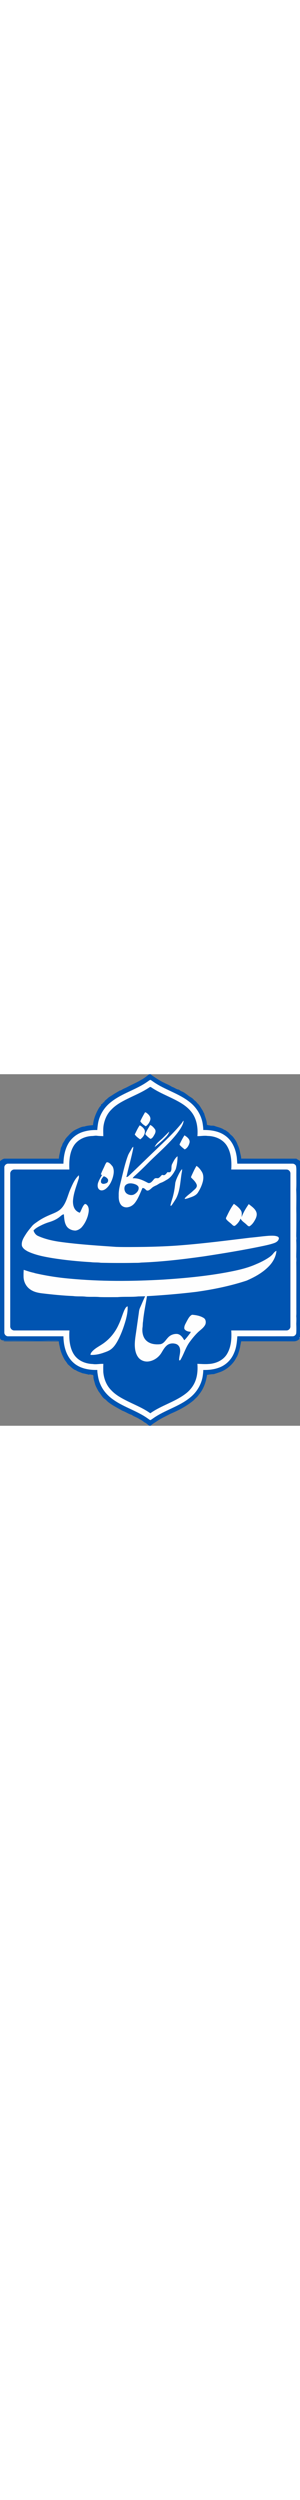 <?xml version="1.0" encoding="UTF-8" ?>
<svg width="90px" viewBox="0 0 640 748" version="1.1" xmlns="http://www.w3.org/2000/svg">
<rect x="0" y="0" width="640" height="748" fill="#808080" stroke="none"/>
<g id="#0054b1ff">
<path fill="#0054b1" opacity="1.00" d=" M 318.54 0.00 L 321.49 0.00 C 324.00 3.14 327.80 4.67 330.89 7.11 C 336.96 10.80 342.82 14.88 349.30 17.85 C 355.28 20.87 361.62 23.25 367.17 27.05 C 372.25 28.26 376.16 32.45 381.48 32.76 C 383.07 33.87 384.66 34.99 386.26 36.08 C 391.65 37.64 396.00 41.35 400.48 44.53 C 404.76 48.34 410.63 50.13 414.02 54.94 C 416.69 56.86 419.16 58.98 420.95 61.79 C 424.97 64.82 427.19 69.35 429.88 73.48 C 431.22 75.98 433.31 78.13 433.88 81.00 C 434.22 81.42 434.89 82.25 435.22 82.67 C 435.73 84.43 436.25 86.18 436.76 87.94 C 438.85 94.18 441.34 100.46 441.45 107.12 C 443.02 109.13 445.89 108.34 448.08 109.09 C 451.29 110.02 454.78 108.86 457.90 110.19 C 464.65 112.87 472.30 113.73 478.21 118.26 C 478.73 118.39 479.79 118.65 480.31 118.77 C 483.53 121.14 487.19 123.05 489.71 126.25 C 491.93 129.01 495.09 130.80 497.31 133.55 C 501.21 138.64 505.10 143.92 506.88 150.18 C 509.57 155.10 510.91 160.52 512.12 165.96 C 512.79 170.53 514.62 174.90 514.48 179.58 C 553.75 179.80 593.02 179.60 632.30 179.68 C 634.65 181.73 637.74 182.65 640.00 184.82 L 640.00 560.08 C 638.43 560.89 638.43 561.49 640.00 561.89 L 640.00 562.00 C 636.90 565.93 632.00 568.37 627.00 568.36 C 589.50 568.28 552.01 568.35 514.51 568.32 C 513.72 572.57 512.68 576.77 512.11 581.06 C 510.42 587.77 508.66 594.49 505.69 600.77 C 503.35 604.14 501.78 608.00 499.24 611.24 C 491.95 621.06 481.99 628.89 470.59 633.37 C 465.79 635.06 460.91 636.59 456.09 638.16 C 451.21 638.12 446.49 639.15 441.68 639.70 C 439.60 655.02 434.11 670.26 424.00 682.14 C 421.30 686.59 416.88 689.61 413.48 693.50 C 398.74 705.96 381.44 714.99 363.73 722.45 C 353.93 727.72 343.65 732.14 334.46 738.48 C 330.08 741.62 325.07 743.95 321.40 748.00 L 318.38 748.00 C 314.97 745.21 311.77 742.09 307.62 740.42 C 304.66 737.79 301.39 735.63 297.76 734.04 C 292.56 730.22 286.09 728.76 280.96 724.84 C 273.89 722.81 267.88 718.31 260.92 715.98 C 251.48 710.43 241.54 705.65 232.76 699.03 C 229.20 696.73 226.73 693.15 223.16 690.87 C 217.56 686.71 214.73 680.14 210.32 674.97 C 207.27 669.17 203.52 663.48 202.18 657.00 C 200.77 652.01 198.77 646.96 199.46 641.67 C 198.77 640.92 198.07 640.19 197.38 639.47 C 195.46 639.51 193.52 639.45 191.86 638.39 C 191.46 638.64 190.65 639.15 190.25 639.41 C 185.46 638.28 180.66 637.04 175.80 636.20 C 171.11 634.06 165.88 632.90 161.72 629.73 C 161.23 629.60 160.24 629.33 159.75 629.20 C 153.93 626.28 149.72 621.25 144.70 617.25 C 142.74 614.23 140.80 611.19 138.42 608.46 C 133.36 599.65 129.29 590.13 127.49 580.08 C 126.65 576.22 125.49 572.40 125.52 568.42 C 95.69 568.20 65.85 568.39 36.02 568.33 C 26.34 568.19 16.65 568.63 6.98 568.06 C 8.22 567.48 9.42 566.43 10.89 566.70 C 30.91 566.71 50.94 566.70 70.95 566.60 C 89.17 566.16 107.42 567.25 125.62 566.48 C 118.43 565.86 111.21 566.79 104.02 566.29 C 72.00 566.77 39.99 565.97 7.97 566.38 C 5.90 566.50 3.90 565.93 2.02 565.09 C 1.52 563.93 0.85 562.90 -0.00 562.00 L 0.00 183.64 L 0.32 185.02 C 2.76 182.62 5.56 180.56 8.91 179.67 C 47.81 179.67 86.70 179.67 125.59 179.67 C 126.05 172.00 128.54 164.64 129.82 157.10 C 130.70 154.65 132.35 152.54 132.93 149.97 C 133.73 146.43 136.57 143.92 138.02 140.68 C 140.50 135.26 145.36 131.60 149.08 127.11 C 152.97 123.31 157.20 119.72 162.22 117.51 C 168.00 114.94 173.59 111.47 180.11 111.31 C 185.98 109.27 192.25 108.99 198.37 108.39 C 199.43 96.16 203.99 84.48 209.94 73.83 C 211.36 71.21 213.14 68.79 215.30 66.72 C 215.46 65.78 215.63 64.83 215.79 63.89 C 216.36 63.73 217.50 63.40 218.07 63.24 C 218.63 62.38 219.19 61.52 219.76 60.66 C 221.59 59.62 223.41 58.56 225.22 57.48 C 224.10 58.01 222.98 58.53 221.85 59.03 C 223.60 55.78 226.96 54.06 229.47 51.51 C 232.11 48.78 235.53 47.05 238.74 45.10 C 244.17 41.28 250.01 38.11 255.71 34.70 C 256.29 34.62 257.45 34.45 258.03 34.36 C 262.41 31.00 267.79 29.49 272.53 26.77 C 281.90 21.72 291.83 17.77 300.89 12.15 C 307.36 9.00 312.78 4.22 318.54 0.00 M 314.16 16.22 C 289.58 33.43 259.33 40.84 235.93 59.94 C 221.91 71.06 212.02 87.36 209.09 105.06 C 208.35 109.59 207.82 114.19 207.55 118.79 C 197.22 118.51 186.78 119.61 176.91 122.78 C 163.42 126.94 151.68 136.52 144.98 148.95 C 138.11 161.61 135.63 176.14 135.33 190.39 C 96.21 190.35 57.09 190.38 17.97 190.37 C 13.24 189.88 8.80 194.24 9.28 198.99 C 9.28 315.67 9.29 432.35 9.27 549.04 C 8.83 553.75 13.23 558.16 17.96 557.63 C 57.08 557.63 96.21 557.62 135.34 557.63 C 135.57 577.80 140.90 599.67 156.49 613.60 C 170.17 626.14 189.58 629.64 207.57 629.23 C 207.62 630.85 207.69 632.47 207.81 634.10 C 208.90 642.53 210.27 651.06 213.77 658.90 C 219.29 672.35 229.19 683.66 241.03 691.96 C 264.26 708.73 292.75 716.19 315.94 733.03 C 317.55 734.05 319.00 735.48 320.89 735.98 C 323.27 734.78 325.33 733.06 327.54 731.60 C 351.77 714.69 381.47 707.27 404.65 688.67 C 418.81 677.75 428.90 661.65 432.17 644.03 C 432.92 639.15 433.65 634.27 433.63 629.32 C 444.58 629.36 455.71 628.44 466.08 624.67 C 481.08 619.66 493.44 607.76 499.28 593.09 C 504.35 581.95 505.45 569.64 506.36 557.60 C 545.57 557.65 584.79 557.63 624.00 557.61 C 628.19 557.82 632.05 554.21 632.03 549.99 C 632.44 543.65 632.19 537.28 632.05 530.94 C 632.21 525.63 632.44 520.29 631.99 514.99 C 632.49 508.67 632.09 502.32 632.22 495.99 C 632.07 464.01 632.41 432.02 632.08 400.05 C 632.29 396.37 632.38 392.66 631.97 389.00 C 632.08 377.04 632.56 365.00 631.95 353.02 C 632.38 350.36 632.28 347.67 631.98 345.01 C 632.23 329.39 632.24 313.66 632.23 297.98 C 631.73 280.69 632.75 263.33 631.88 246.03 C 632.61 234.05 632.03 222.03 632.21 210.03 C 632.15 204.92 632.56 199.69 631.32 194.68 C 629.85 192.16 627.06 190.28 624.08 190.38 C 584.83 190.36 545.58 190.37 506.33 190.38 C 505.55 184.55 505.67 178.64 504.50 172.86 C 501.84 157.08 494.64 141.24 481.48 131.55 C 467.95 121.16 450.25 118.52 433.63 118.70 C 433.67 113.73 432.90 108.83 432.16 103.94 C 428.86 86.05 418.48 69.80 404.05 58.83 C 381.33 40.92 352.59 33.42 328.80 17.26 C 326.13 15.57 323.73 13.47 320.91 12.03 C 318.34 12.81 316.41 14.85 314.16 16.22 Z" />
<path fill="#0054b1" opacity="1.00" d=" M 318.80 27.92 C 319.80 26.97 321.29 26.97 322.41 27.76 C 340.20 39.92 360.68 47.20 379.49 57.53 C 390.15 63.35 400.51 70.37 408.06 80.02 C 419.72 94.42 422.63 113.80 421.15 131.80 C 428.46 131.85 435.75 130.29 443.02 131.35 C 458.33 131.55 474.30 137.95 483.15 150.92 C 493.20 166.09 494.43 185.12 493.36 202.79 C 532.58 202.77 571.81 202.76 611.03 202.79 C 615.94 202.59 620.01 207.16 619.58 211.98 C 619.58 320.01 619.60 428.03 619.57 536.06 C 620.02 540.89 615.87 545.45 610.96 545.21 C 571.76 545.23 532.56 545.23 493.37 545.21 C 494.45 562.79 493.18 581.66 483.34 596.84 C 474.90 609.41 459.73 615.89 444.95 616.57 C 437.01 617.17 429.07 616.53 421.14 616.19 C 421.92 627.45 421.39 639.00 417.83 649.78 C 413.79 662.29 405.35 673.09 394.75 680.76 C 371.96 697.65 343.75 705.01 320.66 721.43 C 304.08 709.53 284.75 702.45 266.79 693.03 C 256.15 687.60 245.67 681.34 237.44 672.55 C 227.11 662.39 221.56 648.08 220.37 633.80 C 220.19 627.98 220.13 622.15 220.45 616.34 C 212.92 615.91 205.43 617.93 197.94 616.63 C 185.47 616.26 172.72 612.16 163.60 603.38 C 156.05 596.18 151.90 586.20 149.78 576.15 C 147.64 566.00 147.46 555.53 148.12 545.21 C 109.09 545.24 70.06 545.21 31.03 545.23 C 26.01 545.69 21.36 541.03 21.80 536.02 C 21.82 427.99 21.81 319.97 21.80 211.94 C 21.44 206.97 26.05 202.25 31.08 202.77 C 70.03 202.79 108.98 202.76 147.93 202.79 C 147.30 185.90 148.01 167.92 156.90 153.02 C 164.93 139.47 180.66 132.17 196.02 131.48 C 199.68 131.50 203.32 130.42 206.98 130.96 C 211.42 131.58 215.92 131.56 220.39 131.79 C 220.29 123.20 219.66 114.49 221.53 106.03 C 223.88 94.67 229.05 83.65 237.42 75.48 C 246.37 65.86 258.02 59.36 269.64 53.50 C 286.12 45.19 303.45 38.33 318.80 27.92 M 309.40 81.08 C 305.81 87.31 302.21 93.55 299.36 100.17 C 302.15 104.72 306.48 108.13 311.04 110.80 C 315.69 107.44 319.17 102.40 320.65 96.87 C 321.71 92.13 318.84 87.64 315.43 84.62 C 313.63 83.16 311.91 81.07 309.40 81.08 M 386.98 104.99 C 372.84 122.35 356.57 137.78 340.40 153.22 C 319.24 173.46 298.26 193.89 277.08 214.11 C 274.72 215.74 272.65 219.43 269.39 218.48 C 270.11 217.03 270.58 215.48 270.87 213.89 C 274.91 195.57 280.25 177.56 283.92 159.16 C 284.28 157.57 284.31 155.92 284.31 154.30 C 282.72 155.52 281.48 157.10 280.63 158.90 C 278.25 163.75 274.85 168.07 272.97 173.17 C 267.28 188.33 263.74 204.16 259.87 219.85 C 257.10 232.45 252.75 244.96 253.28 258.03 C 253.05 264.40 253.63 271.16 257.20 276.64 C 260.56 282.17 267.88 284.52 273.97 282.73 C 280.23 281.45 285.52 277.20 289.06 271.99 C 295.58 262.88 299.38 252.26 303.88 242.11 C 307.95 241.63 310.12 245.40 313.07 247.38 C 316.67 248.53 319.79 245.43 322.40 243.39 C 325.22 240.32 328.92 238.37 332.70 236.75 C 336.60 235.14 339.70 232.04 343.77 230.82 C 348.71 229.09 353.02 226.07 357.56 223.55 C 365.56 218.46 370.71 210.19 374.99 201.96 C 377.45 193.04 378.85 183.80 378.72 174.52 C 373.29 178.67 370.23 185.24 367.19 191.23 C 364.36 196.60 367.68 203.71 363.09 208.29 C 361.20 209.02 359.08 208.45 357.11 208.51 C 355.42 210.73 353.73 213.23 351.15 214.48 C 349.32 215.65 347.26 213.83 345.42 214.46 C 342.76 216.80 340.74 219.99 337.31 221.30 C 334.49 221.45 330.91 220.27 328.98 222.97 C 325.38 226.48 321.98 232.94 316.05 231.45 C 305.83 226.13 294.95 220.44 283.04 221.49 C 283.91 219.64 285.32 218.12 286.85 216.78 C 296.69 208.00 306.20 198.84 315.48 189.46 C 329.39 175.37 344.33 162.35 358.10 148.12 C 368.08 138.01 377.59 127.31 385.26 115.31 C 388.23 110.24 391.30 104.84 391.66 98.85 C 389.60 100.46 388.67 103.05 386.98 104.99 M 320.33 108.01 C 317.29 113.44 313.83 118.64 311.23 124.30 C 310.80 125.48 309.94 126.68 310.22 128.00 C 313.25 131.73 316.98 134.82 320.91 137.56 C 325.34 136.55 327.38 131.97 329.50 128.41 C 331.60 124.94 332.94 120.26 330.29 116.69 C 327.61 113.22 324.51 109.63 320.33 108.01 M 298.05 108.78 C 293.78 114.83 290.80 121.63 287.50 128.22 C 290.40 132.55 294.85 135.66 299.07 138.64 C 305.23 134.18 311.03 126.44 308.39 118.48 C 306.30 114.20 302.28 110.84 298.05 108.78 M 349.53 133.49 C 342.95 140.64 333.77 145.67 329.91 155.04 C 338.28 148.43 346.46 141.52 353.86 133.81 C 356.91 130.36 360.07 126.63 361.03 121.99 C 357.21 125.84 353.40 129.69 349.53 133.49 M 393.55 130.06 C 389.46 136.06 386.42 142.66 383.15 149.11 C 383.22 149.46 383.36 150.18 383.43 150.53 C 386.57 154.12 390.29 157.12 394.06 160.00 C 399.89 157.22 403.17 150.96 404.50 144.90 C 405.26 137.96 398.73 133.33 393.55 130.06 M 221.63 198.51 C 219.38 203.37 216.78 208.12 215.23 213.27 C 215.84 213.59 217.07 214.22 217.68 214.54 C 214.41 220.06 210.94 225.62 209.02 231.79 C 207.80 236.55 207.81 242.73 212.30 245.82 C 216.52 248.75 221.98 246.62 225.67 243.84 C 232.93 238.17 237.37 229.64 240.18 221.03 C 242.63 213.11 244.23 203.85 240.12 196.21 C 236.78 192.46 233.34 187.14 227.74 187.27 C 224.69 190.40 223.55 194.71 221.63 198.51 M 419.12 195.11 C 415.10 201.75 411.95 208.85 408.66 215.87 C 408.32 217.20 407.04 218.65 407.89 220.03 C 412.38 224.48 417.41 229.02 419.66 235.07 C 421.33 241.00 415.74 244.68 411.99 248.09 C 407.15 252.94 401.35 256.70 396.45 261.49 C 395.42 262.61 394.04 263.73 394.15 265.44 C 398.27 265.14 402.11 263.51 405.98 262.18 C 412.03 260.14 418.41 257.56 422.09 252.01 C 427.08 244.37 430.96 235.91 433.00 226.99 C 434.30 220.45 434.15 213.22 430.46 207.44 C 427.48 202.73 424.00 197.99 419.12 195.11 M 381.80 211.76 C 378.73 217.95 375.55 224.24 374.01 231.01 C 373.04 239.37 372.01 247.74 369.96 255.93 C 368.29 264.04 364.89 271.70 363.53 279.89 C 364.62 279.69 365.91 279.71 366.47 278.55 C 369.62 273.97 372.63 269.29 375.55 264.56 C 384.37 247.77 384.49 228.33 387.56 210.04 C 388.09 207.37 388.59 204.67 388.44 201.94 C 385.51 204.67 383.75 208.33 381.80 211.76 M 150.34 244.26 C 144.27 258.02 141.68 273.82 131.17 285.21 C 123.98 293.16 113.39 296.11 103.95 300.42 C 95.71 303.96 87.76 308.19 80.41 313.36 C 75.99 316.52 71.15 319.38 67.82 323.79 C 63.23 329.33 58.60 334.86 54.79 340.98 C 50.15 348.19 45.05 356.35 46.81 365.33 C 49.00 371.23 54.76 374.69 60.07 377.47 C 76.46 384.96 94.31 388.34 111.98 391.28 C 139.23 395.61 166.73 398.29 194.24 399.89 C 201.12 400.92 208.13 400.02 215.00 401.20 C 238.31 401.68 261.64 401.82 284.95 401.41 C 290.21 401.23 295.51 401.59 300.72 400.77 C 345.71 399.12 390.52 393.78 435.12 387.52 C 477.54 381.04 519.92 374.12 561.92 365.29 C 569.69 363.61 577.50 361.91 585.01 359.25 C 589.31 357.72 593.82 354.80 594.80 350.02 C 595.39 347.86 593.67 345.93 591.75 345.28 C 586.11 343.10 579.93 343.66 574.02 343.76 C 560.64 344.69 547.37 346.70 534.01 347.81 C 485.40 353.70 436.75 359.94 387.90 363.85 C 360.98 366.08 334.00 367.00 307.00 367.49 C 287.33 367.67 267.64 368.02 247.98 367.44 C 209.62 364.81 171.18 362.38 133.05 357.40 C 115.21 355.12 97.35 351.49 80.89 344.06 C 76.14 341.86 73.00 337.44 71.49 332.55 C 74.45 329.15 78.24 326.65 82.15 324.48 C 89.31 320.58 96.77 317.15 104.59 314.80 C 112.99 312.27 121.22 308.68 127.96 302.96 C 130.49 301.02 132.89 298.38 136.25 298.06 C 136.97 306.30 137.21 315.05 141.47 322.39 C 145.32 329.22 153.41 332.60 160.97 332.70 C 165.70 332.19 170.04 329.62 173.49 326.44 C 179.92 319.53 184.30 310.95 187.15 302.00 C 189.00 294.97 191.01 286.84 187.09 280.15 C 185.56 278.27 183.25 275.07 180.51 276.59 C 175.42 281.56 174.02 288.91 170.27 294.78 C 165.88 293.44 161.96 290.55 159.53 286.64 C 156.40 281.71 155.56 275.70 155.64 269.97 C 156.52 253.30 163.20 237.80 167.95 222.00 C 168.66 219.73 168.31 217.32 168.21 215.00 C 159.62 222.82 154.93 233.82 150.34 244.26 M 483.92 302.03 C 483.06 304.01 481.16 306.35 482.67 308.51 C 486.04 313.11 491.16 315.91 495.07 319.98 C 496.64 321.54 498.59 323.38 501.03 322.57 C 506.47 318.73 510.62 313.23 513.24 307.14 C 515.72 312.61 521.32 315.48 525.47 319.50 C 527.46 321.15 529.21 323.82 532.11 323.64 C 536.99 320.80 540.53 316.17 543.25 311.31 C 546.48 305.95 549.15 299.31 546.75 293.11 C 543.75 285.68 536.66 281.22 530.66 276.41 C 524.62 285.03 519.13 294.19 515.46 304.09 C 515.52 299.34 516.67 294.06 513.89 289.83 C 510.20 283.98 504.55 279.70 498.93 275.83 C 492.81 283.85 488.28 292.96 483.92 302.03 M 582.85 381.62 C 579.00 386.62 573.62 390.10 568.29 393.32 C 561.62 397.30 554.65 400.76 547.47 403.75 C 526.74 413.15 504.27 417.76 482.01 421.90 C 438.04 429.90 393.52 434.06 348.98 436.96 C 282.06 440.79 214.75 441.26 147.97 434.91 C 123.06 432.74 98.29 428.79 73.90 423.22 L 73.05 422.74 C 65.39 421.28 58.01 418.63 50.60 416.25 C 50.24 421.13 50.15 426.03 50.27 430.93 C 50.39 441.40 55.61 451.80 64.29 457.77 C 71.76 463.20 81.03 465.18 90.03 466.26 C 111.96 468.84 133.97 471.07 156.03 471.99 C 165.17 473.30 174.46 472.11 183.60 473.38 C 193.35 474.10 203.21 473.13 212.92 474.16 C 225.61 474.49 238.32 474.32 251.01 474.27 C 265.63 472.97 280.38 474.37 294.98 472.78 C 299.87 472.65 304.76 472.66 309.65 472.46 C 305.64 480.72 302.25 489.25 298.47 497.61 C 297.03 500.89 296.54 504.46 296.17 507.99 C 294.48 519.99 292.75 531.99 291.06 543.99 C 289.49 555.58 287.13 567.18 287.64 578.94 C 288.05 586.84 289.74 594.99 294.36 601.58 C 299.03 608.46 307.72 612.04 315.89 611.26 C 327.48 610.10 338.06 602.91 344.17 593.11 C 347.41 587.83 350.35 582.22 354.98 577.98 C 359.83 573.04 367.46 571.74 373.97 573.51 C 378.76 574.42 382.60 578.44 383.69 583.14 C 386.02 591.80 381.59 600.31 382.21 608.99 C 382.79 608.87 383.94 608.63 384.52 608.51 C 392.30 595.82 396.06 580.88 405.22 568.97 C 410.48 561.73 416.27 554.85 422.71 548.63 C 428.22 543.52 435.04 539.24 438.20 532.13 C 439.71 527.45 439.07 521.30 434.44 518.58 C 427.10 514.03 418.32 512.51 409.84 511.79 C 404.24 514.27 401.39 520.48 398.51 525.59 C 396.03 530.73 392.09 536.02 393.42 542.04 C 396.22 546.43 401.80 547.97 406.75 547.83 C 406.70 548.95 406.53 550.08 405.70 550.94 C 401.79 555.95 398.09 561.17 393.60 565.69 C 392.30 566.03 392.21 564.26 391.55 563.60 C 388.65 558.67 384.40 553.72 378.47 552.70 C 371.08 552.01 363.37 554.77 358.42 560.39 C 353.42 565.51 349.72 573.14 342.00 574.48 C 331.88 575.56 320.54 574.36 312.65 567.30 C 307.10 562.46 304.50 555.20 303.82 548.03 C 303.61 545.34 303.62 542.64 303.85 539.96 C 304.74 535.37 304.18 530.65 305.15 526.07 C 306.69 507.94 310.75 490.18 313.55 472.24 C 348.41 470.22 383.30 467.29 417.99 463.14 C 454.52 458.08 490.84 450.68 525.93 439.22 C 543.10 431.79 559.96 422.57 573.18 409.10 C 582.02 400.17 588.65 388.54 589.73 375.85 C 586.78 376.84 584.77 379.32 582.85 381.62 M 264.90 502.84 C 260.75 512.61 257.94 522.91 253.27 532.47 C 246.03 548.86 234.35 563.32 219.55 573.46 C 212.07 578.66 203.59 582.62 197.25 589.30 C 195.27 591.54 192.86 594.01 193.18 597.25 C 202.48 597.64 211.75 595.84 220.50 592.77 C 226.00 590.79 231.72 589.02 236.46 585.49 C 243.10 580.63 247.58 573.53 251.45 566.40 C 258.95 552.34 264.27 537.22 268.57 521.91 C 270.94 512.78 272.77 503.33 272.24 493.86 C 268.24 495.07 266.67 499.47 264.90 502.84 Z" />
<path fill="#0054b1" opacity="1.00" d=" M 221.27 217.10 C 224.92 218.07 228.26 220.28 230.25 223.54 C 231.41 226.75 230.17 230.40 226.99 231.83 C 223.88 232.95 219.80 234.37 216.91 232.07 C 214.96 230.65 215.15 227.97 215.57 225.89 C 216.32 222.36 219.00 219.74 221.27 217.10 Z" />
<path fill="#0054b1" opacity="1.00" d=" M 274.38 232.58 C 279.70 231.59 285.24 232.71 290.13 234.90 C 292.90 236.30 295.94 238.66 295.84 242.10 C 296.00 247.79 291.61 252.39 287.09 255.21 C 281.68 258.64 274.37 257.32 269.62 253.37 C 265.77 249.85 264.54 244.03 265.99 239.11 C 267.23 235.52 270.89 233.47 274.38 232.58 Z" />
</g>
<g id="#fefefeff">
<path fill="#fefefe" opacity="1.00" d=" M 314.16 16.22 C 316.41 14.85 318.34 12.81 320.91 12.03 C 323.73 13.47 326.13 15.57 328.80 17.26 C 352.59 33.42 381.33 40.92 404.05 58.83 C 418.48 69.80 428.86 86.05 432.16 103.94 C 432.90 108.83 433.67 113.73 433.63 118.70 C 450.25 118.52 467.95 121.16 481.48 131.55 C 494.64 141.24 501.84 157.08 504.50 172.86 C 505.67 178.64 505.55 184.55 506.33 190.38 C 545.58 190.37 584.83 190.36 624.08 190.38 C 627.06 190.28 629.85 192.16 631.32 194.68 C 632.56 199.69 632.15 204.92 632.21 210.03 C 632.03 222.03 632.61 234.05 631.88 246.03 C 632.75 263.33 631.73 280.69 632.23 297.98 C 632.24 313.66 632.23 329.39 631.98 345.01 C 632.28 347.67 632.38 350.36 631.95 353.02 C 632.56 365.00 632.08 377.04 631.97 389.00 C 632.38 392.66 632.29 396.37 632.08 400.05 C 632.41 432.02 632.07 464.01 632.22 495.99 C 632.09 502.32 632.49 508.67 631.99 514.99 C 632.44 520.29 632.21 525.63 632.05 530.94 C 632.19 537.28 632.44 543.65 632.03 549.99 C 632.05 554.21 628.19 557.82 624.00 557.61 C 584.79 557.63 545.57 557.65 506.36 557.60 C 505.45 569.64 504.35 581.95 499.28 593.09 C 493.44 607.76 481.08 619.66 466.08 624.67 C 455.71 628.44 444.58 629.36 433.63 629.32 C 433.65 634.27 432.92 639.15 432.17 644.03 C 428.90 661.65 418.81 677.75 404.65 688.67 C 381.47 707.27 351.77 714.69 327.54 731.60 C 325.33 733.06 323.27 734.78 320.89 735.98 C 319.00 735.48 317.55 734.05 315.94 733.03 C 292.75 716.19 264.26 708.73 241.03 691.96 C 229.19 683.66 219.29 672.35 213.77 658.90 C 210.27 651.06 208.90 642.53 207.81 634.10 C 207.69 632.47 207.62 630.85 207.57 629.23 C 189.58 629.64 170.17 626.14 156.49 613.60 C 140.90 599.67 135.57 577.80 135.34 557.63 C 96.21 557.62 57.08 557.63 17.96 557.63 C 13.23 558.16 8.83 553.75 9.27 549.04 C 9.29 432.35 9.28 315.67 9.28 198.99 C 8.80 194.24 13.24 189.88 17.97 190.37 C 57.09 190.38 96.21 190.35 135.33 190.39 C 135.63 176.14 138.11 161.61 144.98 148.95 C 151.68 136.52 163.42 126.94 176.91 122.78 C 186.78 119.61 197.22 118.51 207.55 118.79 C 207.82 114.19 208.35 109.59 209.09 105.06 C 212.02 87.36 221.91 71.06 235.93 59.94 C 259.33 40.84 289.58 33.43 314.16 16.22 M 318.80 27.92 C 303.45 38.33 286.12 45.19 269.64 53.50 C 258.02 59.36 246.37 65.86 237.42 75.48 C 229.05 83.65 223.88 94.67 221.53 106.03 C 219.66 114.49 220.29 123.20 220.39 131.79 C 215.92 131.56 211.42 131.58 206.98 130.96 C 203.32 130.42 199.68 131.50 196.02 131.48 C 180.66 132.17 164.93 139.47 156.90 153.02 C 148.01 167.92 147.30 185.90 147.93 202.79 C 108.98 202.76 70.03 202.79 31.08 202.77 C 26.05 202.25 21.44 206.97 21.80 211.94 C 21.81 319.97 21.82 427.99 21.80 536.02 C 21.36 541.03 26.01 545.69 31.03 545.23 C 70.06 545.21 109.09 545.24 148.12 545.21 C 147.46 555.53 147.64 566.00 149.78 576.15 C 151.90 586.20 156.05 596.18 163.60 603.38 C 172.72 612.16 185.47 616.26 197.94 616.63 C 205.43 617.93 212.92 615.91 220.45 616.34 C 220.13 622.15 220.19 627.98 220.37 633.80 C 221.56 648.08 227.11 662.39 237.44 672.55 C 245.67 681.34 256.15 687.60 266.79 693.03 C 284.75 702.45 304.08 709.53 320.66 721.43 C 343.75 705.01 371.96 697.65 394.75 680.76 C 405.35 673.09 413.79 662.29 417.83 649.78 C 421.39 639.00 421.92 627.45 421.14 616.19 C 429.07 616.53 437.01 617.17 444.95 616.57 C 459.73 615.89 474.90 609.41 483.34 596.84 C 493.18 581.66 494.45 562.79 493.37 545.21 C 532.56 545.23 571.76 545.23 610.96 545.21 C 615.87 545.45 620.02 540.89 619.57 536.06 C 619.60 428.03 619.58 320.01 619.58 211.98 C 620.01 207.16 615.94 202.59 611.03 202.79 C 571.81 202.76 532.58 202.77 493.36 202.79 C 494.43 185.12 493.20 166.09 483.15 150.92 C 474.30 137.95 458.33 131.55 443.02 131.35 C 435.75 130.29 428.46 131.85 421.15 131.80 C 422.63 113.80 419.72 94.42 408.06 80.02 C 400.51 70.37 390.15 63.35 379.49 57.53 C 360.68 47.20 340.20 39.92 322.41 27.76 C 321.29 26.97 319.80 26.97 318.80 27.92 Z" />
<path fill="#fefefe" opacity="1.00" d=" M 309.40 81.08 C 311.91 81.07 313.63 83.16 315.43 84.62 C 318.84 87.64 321.71 92.13 320.65 96.87 C 319.17 102.40 315.69 107.44 311.04 110.80 C 306.48 108.13 302.15 104.72 299.36 100.17 C 302.21 93.55 305.81 87.31 309.40 81.08 Z" />
<path fill="#fefefe" opacity="1.00" d=" M 386.98 104.99 C 388.67 103.05 389.60 100.46 391.66 98.85 C 391.30 104.84 388.23 110.24 385.26 115.31 C 377.59 127.31 368.08 138.01 358.10 148.12 C 344.33 162.35 329.39 175.37 315.48 189.46 C 306.20 198.84 296.69 208.00 286.85 216.78 C 285.32 218.12 283.91 219.64 283.04 221.49 C 294.95 220.44 305.83 226.13 316.05 231.45 C 321.98 232.94 325.38 226.48 328.98 222.97 C 330.91 220.27 334.49 221.45 337.31 221.30 C 340.74 219.99 342.76 216.80 345.42 214.46 C 347.26 213.83 349.32 215.65 351.15 214.48 C 353.73 213.23 355.42 210.73 357.11 208.51 C 359.08 208.45 361.20 209.02 363.09 208.29 C 367.68 203.71 364.36 196.60 367.19 191.23 C 370.23 185.24 373.29 178.67 378.72 174.52 C 378.85 183.80 377.45 193.04 374.99 201.96 C 370.71 210.19 365.56 218.46 357.56 223.55 C 353.02 226.07 348.71 229.09 343.77 230.82 C 339.70 232.04 336.60 235.14 332.70 236.75 C 328.92 238.37 325.22 240.32 322.40 243.39 C 319.79 245.43 316.67 248.53 313.07 247.38 C 310.12 245.40 307.95 241.63 303.88 242.11 C 299.38 252.26 295.58 262.88 289.06 271.99 C 285.52 277.20 280.23 281.45 273.97 282.73 C 267.88 284.52 260.56 282.17 257.20 276.64 C 253.63 271.16 253.05 264.40 253.28 258.03 C 252.75 244.96 257.10 232.45 259.87 219.85 C 263.74 204.16 267.28 188.33 272.97 173.17 C 274.85 168.07 278.25 163.75 280.63 158.90 C 281.48 157.10 282.72 155.52 284.31 154.30 C 284.31 155.92 284.28 157.57 283.92 159.16 C 280.25 177.56 274.91 195.57 270.87 213.89 C 270.58 215.48 270.11 217.03 269.39 218.48 C 272.65 219.43 274.72 215.74 277.08 214.11 C 298.26 193.89 319.24 173.46 340.40 153.22 C 356.57 137.78 372.84 122.35 386.98 104.99 M 274.38 232.58 C 270.89 233.47 267.23 235.52 265.99 239.11 C 264.54 244.03 265.77 249.85 269.62 253.37 C 274.37 257.32 281.68 258.64 287.09 255.21 C 291.61 252.39 296.00 247.79 295.84 242.10 C 295.94 238.66 292.90 236.30 290.13 234.90 C 285.24 232.71 279.70 231.59 274.38 232.58 Z" />
<path fill="#fefefe" opacity="1.00" d=" M 320.33 108.01 C 324.51 109.63 327.61 113.22 330.29 116.69 C 332.94 120.26 331.60 124.94 329.50 128.41 C 327.38 131.97 325.34 136.55 320.91 137.56 C 316.98 134.82 313.25 131.73 310.22 128.00 C 309.94 126.68 310.80 125.48 311.23 124.30 C 313.83 118.64 317.29 113.44 320.33 108.01 Z" />
<path fill="#fefefe" opacity="1.00" d=" M 298.05 108.78 C 302.28 110.84 306.30 114.20 308.39 118.48 C 311.03 126.44 305.23 134.18 299.07 138.64 C 294.85 135.66 290.40 132.55 287.50 128.22 C 290.80 121.63 293.78 114.83 298.05 108.78 Z" />
<path fill="#fefefe" opacity="1.00" d=" M 349.53 133.49 C 353.40 129.69 357.21 125.84 361.03 121.99 C 360.07 126.63 356.91 130.36 353.86 133.81 C 346.46 141.52 338.28 148.43 329.91 155.04 C 333.77 145.67 342.95 140.64 349.53 133.49 Z" />
<path fill="#fefefe" opacity="1.00" d=" M 393.55 130.06 C 398.73 133.33 405.26 137.96 404.50 144.90 C 403.17 150.96 399.89 157.22 394.06 160.00 C 390.29 157.12 386.57 154.12 383.43 150.53 C 383.36 150.18 383.22 149.46 383.15 149.11 C 386.42 142.66 389.46 136.06 393.55 130.06 Z" />
<path fill="#fefefe" opacity="1.00" d=" M 221.63 198.51 C 223.55 194.71 224.69 190.40 227.74 187.27 C 233.34 187.14 236.78 192.46 240.12 196.21 C 244.23 203.85 242.63 213.11 240.18 221.03 C 237.37 229.64 232.93 238.17 225.67 243.84 C 221.98 246.62 216.52 248.75 212.30 245.82 C 207.81 242.73 207.80 236.55 209.02 231.79 C 210.94 225.62 214.41 220.06 217.68 214.54 C 217.07 214.22 215.84 213.59 215.23 213.27 C 216.78 208.12 219.38 203.37 221.63 198.51 M 221.27 217.10 C 219.00 219.74 216.32 222.36 215.57 225.89 C 215.15 227.97 214.96 230.65 216.91 232.07 C 219.80 234.37 223.88 232.95 226.99 231.83 C 230.17 230.40 231.41 226.75 230.25 223.54 C 228.26 220.28 224.92 218.07 221.27 217.10 Z" />
<path fill="#fefefe" opacity="1.00" d=" M 419.12 195.11 C 424.00 197.99 427.48 202.73 430.46 207.44 C 434.15 213.22 434.30 220.45 433.00 226.99 C 430.96 235.91 427.08 244.37 422.09 252.01 C 418.41 257.56 412.03 260.14 405.98 262.18 C 402.11 263.51 398.27 265.14 394.15 265.44 C 394.04 263.73 395.42 262.61 396.45 261.49 C 401.35 256.70 407.15 252.94 411.99 248.09 C 415.74 244.68 421.33 241.00 419.66 235.07 C 417.41 229.02 412.38 224.48 407.89 220.03 C 407.04 218.65 408.32 217.20 408.66 215.87 C 411.95 208.85 415.10 201.75 419.12 195.11 Z" />
<path fill="#fefefe" opacity="1.00" d=" M 381.80 211.76 C 383.75 208.33 385.51 204.67 388.44 201.94 C 388.59 204.67 388.09 207.37 387.56 210.04 C 384.49 228.33 384.37 247.77 375.55 264.56 C 372.63 269.29 369.62 273.97 366.47 278.55 C 365.91 279.71 364.62 279.69 363.53 279.89 C 364.89 271.70 368.29 264.04 369.96 255.93 C 372.01 247.74 373.04 239.37 374.01 231.01 C 375.55 224.24 378.73 217.95 381.80 211.76 Z" />
<path fill="#fefefe" opacity="1.00" d=" M 150.34 244.26 C 154.93 233.82 159.62 222.82 168.21 215.00 C 168.31 217.32 168.66 219.73 167.95 222.00 C 163.20 237.80 156.52 253.30 155.64 269.97 C 155.56 275.70 156.40 281.71 159.53 286.64 C 161.96 290.55 165.88 293.44 170.27 294.78 C 174.02 288.91 175.42 281.56 180.51 276.59 C 183.25 275.07 185.56 278.27 187.09 280.15 C 191.01 286.84 189.00 294.97 187.15 302.00 C 184.30 310.95 179.92 319.53 173.49 326.44 C 170.04 329.62 165.70 332.19 160.97 332.70 C 153.41 332.60 145.32 329.22 141.47 322.39 C 137.21 315.05 136.97 306.30 136.25 298.06 C 132.89 298.38 130.49 301.02 127.96 302.96 C 121.22 308.68 112.99 312.27 104.59 314.80 C 96.77 317.15 89.31 320.58 82.15 324.48 C 78.24 326.65 74.45 329.15 71.49 332.55 C 73.00 337.44 76.14 341.86 80.89 344.06 C 97.35 351.49 115.21 355.12 133.05 357.40 C 171.18 362.38 209.62 364.81 247.98 367.44 C 267.64 368.02 287.33 367.67 307.00 367.49 C 334.00 367.00 360.98 366.08 387.90 363.85 C 436.75 359.94 485.40 353.70 534.01 347.81 C 547.37 346.70 560.64 344.69 574.02 343.76 C 579.93 343.66 586.11 343.10 591.75 345.28 C 593.67 345.93 595.39 347.86 594.80 350.02 C 593.82 354.80 589.31 357.72 585.01 359.25 C 577.50 361.91 569.69 363.61 561.92 365.29 C 519.92 374.12 477.54 381.04 435.12 387.52 C 390.52 393.78 345.71 399.12 300.72 400.77 C 295.51 401.59 290.21 401.23 284.95 401.41 C 261.64 401.82 238.31 401.68 215.00 401.20 C 208.13 400.02 201.12 400.92 194.24 399.89 C 166.73 398.29 139.23 395.61 111.98 391.28 C 94.31 388.34 76.46 384.96 60.07 377.47 C 54.76 374.69 49.00 371.23 46.81 365.33 C 45.05 356.35 50.15 348.19 54.79 340.98 C 58.60 334.86 63.23 329.33 67.82 323.79 C 71.15 319.38 75.99 316.52 80.41 313.36 C 87.76 308.19 95.71 303.96 103.95 300.42 C 113.39 296.11 123.98 293.16 131.17 285.21 C 141.68 273.82 144.27 258.02 150.34 244.26 Z" />
<path fill="#fefefe" opacity="1.00" d=" M 483.92 302.03 C 488.28 292.96 492.81 283.85 498.93 275.83 C 504.55 279.70 510.20 283.98 513.89 289.83 C 516.67 294.06 515.52 299.34 515.46 304.09 C 519.13 294.19 524.62 285.03 530.66 276.41 C 536.66 281.22 543.75 285.68 546.75 293.11 C 549.15 299.31 546.48 305.95 543.25 311.31 C 540.53 316.17 536.99 320.80 532.11 323.64 C 529.21 323.82 527.46 321.15 525.47 319.50 C 521.32 315.48 515.72 312.61 513.24 307.14 C 510.62 313.23 506.47 318.73 501.03 322.57 C 498.59 323.38 496.64 321.54 495.07 319.98 C 491.16 315.91 486.04 313.11 482.67 308.51 C 481.16 306.35 483.06 304.01 483.92 302.03 Z" />
<path fill="#fefefe" opacity="1.00" d=" M 582.85 381.62 C 584.77 379.32 586.78 376.84 589.73 375.85 C 588.65 388.54 582.02 400.17 573.18 409.10 C 559.96 422.57 543.10 431.79 525.93 439.22 C 490.84 450.68 454.52 458.08 417.99 463.14 C 383.30 467.29 348.41 470.22 313.55 472.24 C 310.75 490.18 306.69 507.94 305.15 526.07 C 304.18 530.65 304.74 535.37 303.85 539.96 C 303.62 542.64 303.61 545.34 303.82 548.03 C 304.50 555.20 307.10 562.46 312.65 567.30 C 320.54 574.36 331.88 575.56 342.00 574.48 C 349.72 573.14 353.42 565.51 358.42 560.39 C 363.37 554.77 371.08 552.01 378.47 552.70 C 384.40 553.72 388.65 558.67 391.55 563.60 C 392.21 564.26 392.30 566.03 393.60 565.69 C 398.09 561.17 401.79 555.95 405.70 550.94 C 406.53 550.08 406.70 548.95 406.75 547.83 C 401.80 547.97 396.22 546.43 393.42 542.04 C 392.09 536.02 396.03 530.73 398.51 525.59 C 401.39 520.48 404.24 514.27 409.84 511.79 C 418.32 512.51 427.10 514.03 434.44 518.58 C 439.07 521.30 439.71 527.45 438.20 532.13 C 435.04 539.24 428.22 543.52 422.71 548.63 C 416.27 554.85 410.48 561.73 405.22 568.97 C 396.06 580.88 392.30 595.82 384.52 608.51 C 383.94 608.63 382.79 608.87 382.21 608.99 C 381.59 600.31 386.02 591.80 383.69 583.14 C 382.60 578.44 378.76 574.42 373.97 573.51 C 367.46 571.74 359.83 573.04 354.98 577.98 C 350.35 582.22 347.41 587.83 344.17 593.11 C 338.06 602.91 327.48 610.10 315.89 611.26 C 307.72 612.04 299.03 608.46 294.36 601.58 C 289.74 594.99 288.05 586.84 287.64 578.94 C 287.13 567.18 289.49 555.58 291.06 543.99 C 292.75 531.99 294.48 519.99 296.17 507.99 C 296.54 504.46 297.03 500.89 298.47 497.61 C 302.25 489.25 305.64 480.72 309.65 472.46 C 304.76 472.66 299.87 472.65 294.98 472.78 C 280.38 474.37 265.63 472.97 251.01 474.27 C 238.32 474.32 225.61 474.49 212.92 474.16 C 203.21 473.13 193.35 474.10 183.60 473.38 C 174.46 472.11 165.17 473.30 156.03 471.99 C 133.97 471.07 111.96 468.84 90.03 466.26 C 81.03 465.18 71.76 463.20 64.29 457.77 C 55.61 451.80 50.39 441.40 50.27 430.93 C 50.15 426.03 50.24 421.13 50.60 416.25 C 58.01 418.63 65.39 421.28 73.05 422.74 L 73.90 423.22 C 98.29 428.79 123.06 432.74 147.97 434.91 C 214.75 441.26 282.06 440.79 348.98 436.96 C 393.52 434.06 438.04 429.90 482.01 421.90 C 504.27 417.76 526.74 413.15 547.47 403.75 C 554.65 400.76 561.62 397.30 568.29 393.32 C 573.62 390.10 579.00 386.62 582.85 381.62 Z" />
<path fill="#fefefe" opacity="1.00" d=" M 264.90 502.84 C 266.67 499.47 268.24 495.07 272.24 493.86 C 272.77 503.33 270.94 512.78 268.57 521.91 C 264.27 537.22 258.95 552.34 251.45 566.40 C 247.58 573.53 243.10 580.63 236.46 585.49 C 231.72 589.02 226.00 590.79 220.50 592.77 C 211.75 595.84 202.48 597.64 193.18 597.25 C 192.86 594.01 195.27 591.54 197.25 589.30 C 203.59 582.62 212.07 578.66 219.55 573.46 C 234.35 563.32 246.03 548.86 253.27 532.47 C 257.94 522.91 260.75 512.61 264.90 502.84 Z" />
<path fill="#fefefe" opacity="1.00" d=" M 640.00 561.89 C 638.43 561.49 638.43 560.89 640.00 560.08 L 640.00 561.89 Z" />
</g>
</svg>
